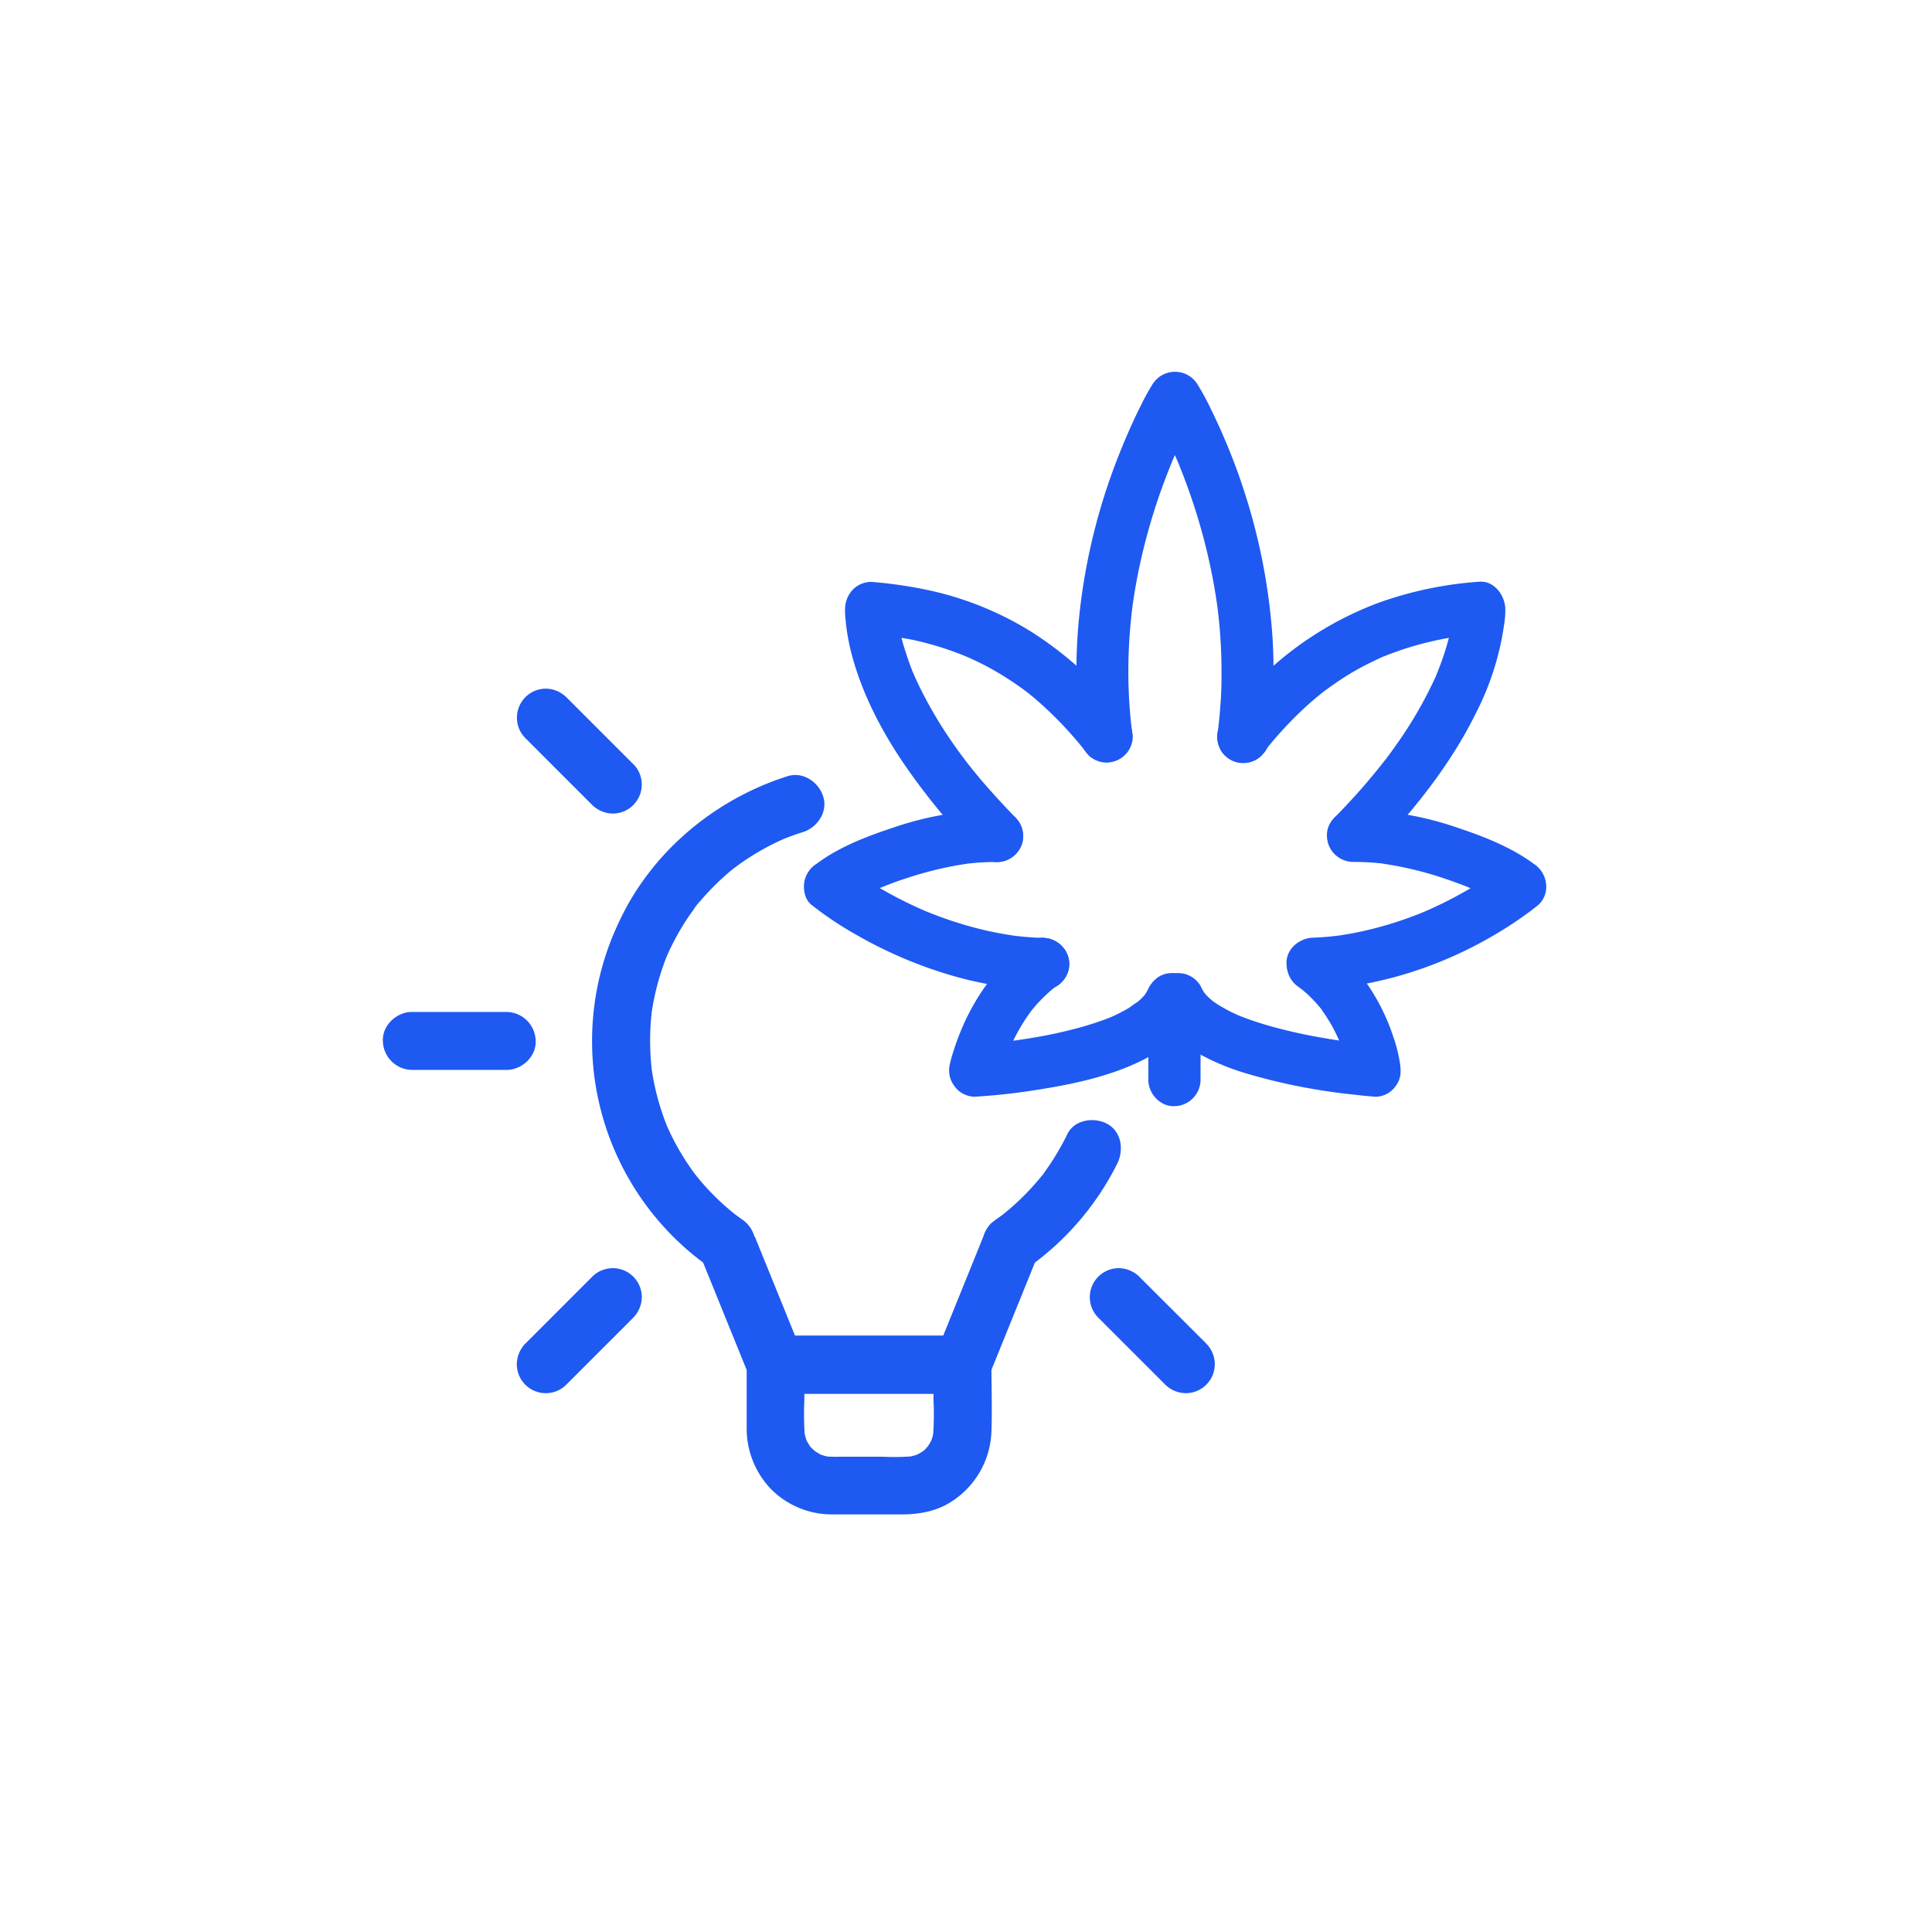 <svg xmlns="http://www.w3.org/2000/svg" viewBox="0 0 500 500"><defs><style>.cls-1{fill:#1e59f1;}</style></defs><g id="Layer_2" data-name="Layer 2"><path class="cls-1" d="M291.16,185.77a93.8,93.8,0,0,0-24.6-22.48,83.77,83.77,0,0,0-25.72-10.43,112.22,112.22,0,0,0-15.36-2.27,6.74,6.74,0,0,0-4.77,2,7.4,7.4,0,0,0-2,4.77,17.37,17.37,0,0,0,.09,2.7,55.55,55.55,0,0,0,1.63,9.33c2.75,10.4,7.94,20.22,14,29a172.67,172.67,0,0,0,18.78,22.67,6.75,6.75,0,1,0,9.54-9.55c-3.1-3.18-6.1-6.45-9-9.85-1.27-1.51-2.51-3.05-3.73-4.59l.31.4L250,197c-.28-.36-.56-.73-.83-1.1q-.87-1.15-1.71-2.34A111.26,111.26,0,0,1,238,177.8c-.54-1.11-1.06-2.24-1.56-3.38l-.35-.81c0-.09.74,1.8.39.93,0-.11-.09-.23-.14-.34-.22-.54-.44-1.09-.65-1.65q-1-2.73-1.86-5.54c-.44-1.52-.82-3-1.12-4.6-.13-.64-.24-1.28-.34-1.92,0-.12,0-.24,0-.36-.15-1,.21,1.67.17,1.28s-.06-.53-.09-.79a18.92,18.92,0,0,1-.15-3.28l-6.75,6.75c.94.08,1.88.17,2.81.27l1.57.18.63.08c1.28.15-1.8-.26-.53-.07,2,.3,4,.63,6,1A81.62,81.62,0,0,1,247.76,169c1,.36,1.91.76,2.87,1.13-2.21-.85-.18-.06.29.15l1.58.73q3.08,1.47,6,3.2c2,1.21,4,2.51,5.92,3.9l1.24.91c1.1.81-1-.8-.29-.23l.77.61c1,.79,1.95,1.6,2.9,2.44a97.54,97.54,0,0,1,12.58,13.51,6.7,6.7,0,0,0,4.77,2,6.88,6.88,0,0,0,4.77-2,6.81,6.81,0,0,0,2-4.77,8,8,0,0,0-2-4.78Z"/><path class="cls-1" d="M266.58,243.67c-10,7-16.57,17.63-20.06,29.13-.25.82-.49,1.64-.67,2.48a6.76,6.76,0,0,0,1.21,5.88,6.48,6.48,0,0,0,5.3,2.66,162.39,162.39,0,0,0,17.45-2c9.7-1.57,19.79-3.89,28.41-8.8a32.15,32.15,0,0,0,6.71-5,21.87,21.87,0,0,0,4.91-7.64,6.81,6.81,0,0,0-.68-5.2,6.75,6.75,0,0,0-9.24-2.43,7.9,7.9,0,0,0-3.1,4c-.32.79.89-1.86.35-.86-.09.16-.16.33-.25.49a11.43,11.43,0,0,1-.67,1.12,2.56,2.56,0,0,0-.39.54c.06-.17,1.27-1.54.58-.77-.32.37-.64.74-1,1.09s-.63.61-1,.9c-.15.14-.31.27-.47.4l-.32.27c-.63.52.93-.71.86-.67-.85.42-1.64,1.15-2.46,1.65s-1.82,1-2.75,1.49q-.77.38-1.53.72l-.67.29c-.89.4,1.78-.72.47-.2q-3.19,1.27-6.51,2.25a116.64,116.64,0,0,1-13.71,3.1c-1,.18-2.09.34-3.14.5l-1.45.21-.65.09.74-.1c-1.71.22-3.42.42-5.14.59s-3.6.35-5.4.44l6.51,8.55a44.42,44.42,0,0,1,2-6.37c.15-.37.84-2.06.3-.77s-.11.26,0,0,.25-.57.38-.85c.52-1.13,1.06-2.23,1.65-3.32s1.37-2.43,2.13-3.6c.36-.54.72-1.08,1.1-1.6.19-.27.38-.54.58-.8.84-1.16-1,1.19,0,0a37.79,37.79,0,0,1,3.36-3.68c.59-.58,1.2-1.13,1.83-1.66l.55-.46c.72-.59-.43.27-.51.4a4.75,4.75,0,0,1,1.17-.85,7.23,7.23,0,0,0,3.1-4,6.85,6.85,0,0,0-.68-5.2c-1.85-2.87-6.14-4.58-9.23-2.42Z"/><path class="cls-1" d="M326.5,195.4a99,99,0,0,1,11.21-12.29c.9-.83,1.81-1.63,2.74-2.41l1.22-1,.77-.62c1.18-.93-.66.5-.13.1,1.87-1.39,3.77-2.74,5.75-4s3.93-2.35,6-3.39c.94-.47,1.9-.93,2.86-1.37a17.28,17.28,0,0,1,1.58-.71l-.66.28,1-.39a81.73,81.73,0,0,1,12-3.69q3.3-.75,6.66-1.25l.79-.12c1.16-.17-1.78.22-.54.07l1.57-.19c1.15-.13,2.3-.24,3.45-.34l-6.75-6.75a18.92,18.92,0,0,1-.09,2.61c0,.47-.1.94-.15,1.41-.08.75.32-2.25.17-1.29l-.06.42c0,.3-.09.6-.15.89-.25,1.45-.57,2.89-.94,4.32-.48,1.81-1.05,3.61-1.68,5.38-.36,1-.75,2-1.15,3-.13.3-.56,1.34,0,.1s.08-.19-.05.11c-.24.56-.49,1.11-.75,1.66a105.63,105.63,0,0,1-8.89,15.49c-1.15,1.68-2.33,3.32-3.55,4.94l-1,1.27s.89-1.14.43-.56l-.63.8c-.7.89-1.41,1.76-2.12,2.62-3.15,3.82-6.49,7.48-9.94,11-2.46,2.53-2.71,7.06,0,9.55a6.87,6.87,0,0,0,9.55,0c10.54-10.82,20.31-23,27-36.6a72.44,72.44,0,0,0,7.37-23.72,20.64,20.64,0,0,0,.17-3.43c-.23-3.4-2.92-7.06-6.75-6.75a96.54,96.54,0,0,0-26.2,5.51A87.4,87.4,0,0,0,330,171.93a97,97,0,0,0-13,13.92,7.42,7.42,0,0,0-2,4.78,6.88,6.88,0,0,0,2,4.77,6.78,6.78,0,0,0,4.77,2c1.66-.08,3.71-.6,4.77-2Z"/><path class="cls-1" d="M292.9,188.75c0,.15.2,1.65.06.45,0-.23,0-.45-.08-.67L292.7,187c-.12-1.18-.23-2.37-.32-3.55q-.25-3.28-.33-6.57c-.1-4.15,0-8.31.3-12.45q.21-3,.56-6.06c.06-.47.11-.93.17-1.39,0-.26.05-.53.1-.79,0-.08-.22,1.58-.11.82.14-1,.28-1.93.43-2.9q.88-5.53,2.18-11a156.76,156.76,0,0,1,5.64-18.51c.48-1.29,1-2.58,1.49-3.86l.69-1.68c.48-1.14-.64,1.51-.24.58.13-.3.26-.6.38-.9q1.28-2.92,2.68-5.8a67,67,0,0,1,3.57-6.62H298.24a58.27,58.27,0,0,1,3,5.48q1.32,2.63,2.52,5.29c.23.53.47,1.06.7,1.6l.33.77c.5,1.16-.69-1.67-.19-.47s1,2.45,1.48,3.68a157.11,157.11,0,0,1,5.73,17.85q1.35,5.31,2.33,10.72.51,2.85.91,5.72c.17,1.19-.21-1.7,0,0,.06.46.12.92.17,1.39.12,1,.22,2,.32,3a135.54,135.54,0,0,1,.58,14q0,3.71-.3,7.39-.12,1.77-.3,3.54c-.07.66-.14,1.33-.22,2s-.34,2.68-.07.67a7.5,7.5,0,0,0,.68,5.2,6.76,6.76,0,0,0,9.24,2.42c1.36-.87,2.87-2.34,3.1-4a137.13,137.13,0,0,0,1.07-27.69A156.28,156.28,0,0,0,325.59,140a159.89,159.89,0,0,0-12-33.69,66.18,66.18,0,0,0-3.68-6.84,6.84,6.84,0,0,0-11.65,0,58.61,58.61,0,0,0-3.1,5.66c-2.28,4.55-4.3,9.25-6.14,14a157.06,157.06,0,0,0-9.92,42.4,136.29,136.29,0,0,0,.8,30.81c.21,1.55,1.83,3.29,3.1,4a7,7,0,0,0,5.2.68,6.82,6.82,0,0,0,4-3.11,8,8,0,0,0,.68-5.2Z"/><path class="cls-1" d="M350.13,223.07a58.62,58.62,0,0,1,6.49.3c.55,0,1.1.12,1.64.18,1.32.14-1.56-.24-.15,0,1.1.17,2.19.35,3.28.55a92.45,92.45,0,0,1,12.06,3.13c1.88.62,3.73,1.3,5.57,2,.46.18,2.11.94.07,0l1,.43c.83.36,1.66.74,2.47,1.14a45.69,45.69,0,0,1,7.47,4.36l-1.36-10.6a.83.83,0,0,0-.15.11c-.05.06-.13.09-.18.15-.63.68,1.7-1.31,1-.77s-1.26.94-1.91,1.4c-2.29,1.63-4.66,3.14-7.09,4.56a108.53,108.53,0,0,1-10.62,5.46l-1.52.66c2.16-1,.26-.11-.26.1-1.19.48-2.39.93-3.59,1.37-2.43.87-4.9,1.66-7.39,2.33a87.89,87.89,0,0,1-8.8,1.93l-1.19.19c-.49.08-1.86.17.18,0-.82.07-1.63.2-2.45.28-1.67.17-3.34.28-5,.35-3.52.14-6.92,3-6.75,6.75.16,3.54,3,6.9,6.75,6.75,19.19-.77,38.29-7.7,54-18.67,1.54-1.08,3.07-2.21,4.52-3.4a6.36,6.36,0,0,0,1.86-5.67,7,7,0,0,0-3.22-4.93c-5.81-4.3-13-7.08-19.78-9.34a84.85,84.85,0,0,0-26.91-4.61c-3.53,0-6.92,3.09-6.75,6.75a6.87,6.87,0,0,0,6.75,6.75Z"/><path class="cls-1" d="M270,242.72c-1.47,0-2.94-.12-4.4-.24-.76-.06-1.51-.14-2.26-.22l-.82-.09-.81-.1.79.1c-2.81-.43-5.6-.94-8.37-1.61a100.63,100.63,0,0,1-14.53-4.74c-.44-.18-1.63-.72.37.17l-.61-.27-1.49-.65q-1.58-.72-3.12-1.47-2.82-1.38-5.56-2.91c-2.63-1.47-5.2-3-7.69-4.74-.83-.56-1.66-1.14-2.47-1.74l-.65-.5c-.1-.07,1.82,1.43,1.12.87l-1.37,10.6a46.11,46.11,0,0,1,7.47-4.36c.82-.4,1.64-.78,2.47-1.15l1-.42c-2.06.91-.39.17.06,0q2.76-1.11,5.57-2a93.28,93.28,0,0,1,12.06-3.13c1.09-.21,2.18-.38,3.28-.55,1.41-.21-1.47.17-.15,0,.55-.06,1.09-.13,1.64-.18a58.8,58.8,0,0,1,6.5-.3c3.53,0,6.91-3.12,6.75-6.75a6.87,6.87,0,0,0-6.75-6.75,84.75,84.75,0,0,0-26.91,4.61c-6.81,2.26-14,5-19.78,9.34a7,7,0,0,0-3.22,4.93c-.26,1.93.23,4.37,1.85,5.67a89.26,89.26,0,0,0,11.42,7.66A113.3,113.3,0,0,0,249,253.21a95.67,95.67,0,0,0,21,3,6.81,6.81,0,0,0,6.75-6.75,6.89,6.89,0,0,0-6.75-6.75Z"/><path class="cls-1" d="M336.26,255.58l.89.64c1,.68-1.12-.92-.23-.17.63.53,1.26,1.06,1.85,1.63a34.49,34.49,0,0,1,3,3.26l.31.39c.45.55-.64-.8-.55-.71a5.53,5.53,0,0,1,.58.79c.44.61.86,1.24,1.26,1.87a38.33,38.33,0,0,1,2,3.47c.27.52.52,1.05.77,1.57l.35.78c.06.12.11.25.17.38.32.71-.64-1.57-.36-.86.4,1,.8,2.06,1.15,3.1a46.78,46.78,0,0,1,1.38,4.89c.16.75.32,1.5.43,2.26l6.51-8.55c-1.45-.1-2.89-.26-4.32-.42l-2.21-.25-1.18-.15-.57-.08c2.65.34,1.41.19.8.11-2-.28-4-.58-5.92-.93a132.53,132.53,0,0,1-13.49-3c-2.26-.64-4.5-1.35-6.69-2.17-.52-.2-1-.39-1.54-.6s-1.62-.73.57.25l-.79-.35c-1-.44-2-.9-2.92-1.41s-2-1.11-2.92-1.74c-.34-.22-1.89-1.38-.72-.47s.2.15-.05-.06-.37-.31-.54-.47a14.93,14.93,0,0,1-1.14-1.11c-.29-.3-1.38-1.67-.46-.48s-.09-.18-.3-.53a12.91,12.91,0,0,1-.66-1.28,6.72,6.72,0,0,0-4-3.1,6.75,6.75,0,0,0-8.3,4.71,7.76,7.76,0,0,0,.68,5.2c1.88,4.25,5.86,7.53,9.73,9.9a62.07,62.07,0,0,0,14,6,152.93,152.93,0,0,0,27.33,5.37c1.88.22,3.77.43,5.67.57a6.43,6.43,0,0,0,5.3-2.66c1.42-1.85,1.51-3.65,1.2-5.88a38.09,38.09,0,0,0-1.69-6.81A53.15,53.15,0,0,0,352,252.18a40.53,40.53,0,0,0-8.88-8.26c-2.9-2-7.63-.62-9.24,2.42a6.94,6.94,0,0,0,2.43,9.24Z"/><path class="cls-1" d="M310.7,279.55V259c0-3.53-3.1-6.91-6.75-6.75A6.88,6.88,0,0,0,297.2,259v20.53c0,3.53,3.11,6.91,6.75,6.75a6.87,6.87,0,0,0,6.75-6.75Z"/><path class="cls-1" d="M241.59,353.19v9.16a75.34,75.34,0,0,1-.15,9.74l.27-2a15.67,15.67,0,0,1-1,3.54l.76-1.79a15.65,15.65,0,0,1-1.24,2.32c-1,1.52,1-1.13.2-.21-.29.33-.58.65-.88,1s-.64.59-1,.88c-.91.82,1.73-1.2.21-.2a15.22,15.22,0,0,1-2.32,1.25l1.8-.76a15.75,15.75,0,0,1-3.55,1l2-.27a63.21,63.21,0,0,1-8.26.15H217.05a30.62,30.62,0,0,1-4-.15l2,.27a15.52,15.52,0,0,1-3.54-1l1.79.76A15.71,15.71,0,0,1,211,375.6c-1.52-1,1.13,1,.21.2-.32-.29-.65-.57-1-.88s-.59-.63-.88-1c-.81-.92,1.2,1.73.2.21a15.65,15.65,0,0,1-1.24-2.32l.76,1.79a15.67,15.67,0,0,1-1-3.54l.27,2a75.37,75.37,0,0,1-.15-9.74v-9.16l-7.5,7.5h48.35c3.92,0,7.68-3.45,7.5-7.5a7.63,7.63,0,0,0-7.5-7.5H200.74a7.61,7.61,0,0,0-7.5,7.5c0,5.45,0,10.91,0,16.37a22.62,22.62,0,0,0,6.19,15.74,22.23,22.23,0,0,0,16,6.66c6,0,12,0,17.94,0,4.58,0,9.14-.84,13-3.4a22.44,22.44,0,0,0,10.21-18c.21-5.77,0-11.58,0-17.35,0-3.92-3.45-7.68-7.5-7.5A7.63,7.63,0,0,0,241.59,353.19Z"/><path class="cls-1" d="M276.24,293.49a65.73,65.73,0,0,1-5.9,9.84,6,6,0,0,1-.73,1c-.08.06,1.05-1.34.55-.71l-.51.64c-.6.74-1.21,1.47-1.84,2.18-1.26,1.43-2.58,2.81-3.95,4.12s-2.72,2.48-4.15,3.62c-.21.17-.42.36-.64.51s1.36-1,.71-.55l-1.15.85a23.66,23.66,0,0,0-2.19,1.65,8.25,8.25,0,0,0-1.93,3.32c-.25.61-.5,1.22-.74,1.83l-9.05,22.35-2.86,7.07,7.23-5.51H200.74L208,351.2,196.9,323.86l-1.59-3.92-7.24,9.49h0a7.63,7.63,0,0,0,7.24-5.5,7.89,7.89,0,0,0-3.45-8.47l-1.79-1.31c-1.16-.85,1.47,1.17.35.27l-.86-.69q-1.71-1.41-3.33-2.92a64.07,64.07,0,0,1-5.88-6.34l-.58-.72c-.87-1.08,1,1.39.27.35-.43-.6-.87-1.19-1.3-1.8q-1.27-1.82-2.41-3.72a63.87,63.87,0,0,1-4.05-7.95l.75,1.79A65.4,65.4,0,0,1,168.55,276l.27,2a66.43,66.43,0,0,1,0-17.31l-.26,2A65.1,65.1,0,0,1,173,246.41l-.75,1.79a64.56,64.56,0,0,1,4.33-8.44q1.26-2.06,2.66-4l.71-1,.31-.41c.47-.62-.73,1-.65.84a14.53,14.53,0,0,1,1.62-2,64.23,64.23,0,0,1,6.59-6.71c.56-.49,1.12-1,1.69-1.44l.94-.75c.21-.17.75-.59-.22.16s-.14.12.06,0q1.84-1.39,3.8-2.64a66.28,66.28,0,0,1,9.61-5.07l-1.79.76q2.9-1.22,5.9-2.16c3.73-1.17,6.51-5.27,5.23-9.22-1.21-3.76-5.21-6.5-9.22-5.24-18.94,6-35.32,19.73-43.68,37.84a71.58,71.58,0,0,0,24.14,89.69l3.78-14h0a7.36,7.36,0,0,0-5.89,3c-1.32,1.71-2.21,4.39-1.34,6.54l11.08,27.33,1.59,3.92a8.47,8.47,0,0,0,2.69,3.9,7.35,7.35,0,0,0,4.54,1.61h48.35a7.39,7.39,0,0,0,4.54-1.61,8.31,8.31,0,0,0,2.69-3.9l11.07-27.33,1.59-3.92-3.45,4.48a72.88,72.88,0,0,0,23.66-27.35c1.71-3.52,1.07-8.27-2.69-10.26-3.37-1.78-8.43-1.08-10.26,2.69Z"/><path class="cls-1" d="M146.55,358.36l15.19-15.19L163.9,341a7.78,7.78,0,0,0,2.2-5.31,7.51,7.51,0,0,0-12.81-5.3L138.1,345.59l-2.16,2.16a7.73,7.73,0,0,0-2.19,5.3,7.5,7.5,0,0,0,12.8,5.31Z"/><path class="cls-1" d="M106.59,276.89h24.54c3.92,0,7.68-3.45,7.5-7.5a7.63,7.63,0,0,0-7.5-7.5H106.59c-3.92,0-7.68,3.45-7.5,7.5a7.63,7.63,0,0,0,7.5,7.5Z"/><path class="cls-1" d="M312.22,347.75,297,332.56l-2.16-2.16a7.74,7.74,0,0,0-5.31-2.2,7.51,7.51,0,0,0-5.3,12.81l15.19,15.18,2.16,2.17a7.73,7.73,0,0,0,5.3,2.19,7.5,7.5,0,0,0,5.31-12.8Z"/><path class="cls-1" d="M163.9,197.77l-15.19-15.19-2.16-2.16a7.74,7.74,0,0,0-5.3-2.2A7.51,7.51,0,0,0,135.94,191l15.19,15.19,2.16,2.16a7.74,7.74,0,0,0,5.31,2.2,7.51,7.51,0,0,0,5.3-12.81Z"/></g></svg>